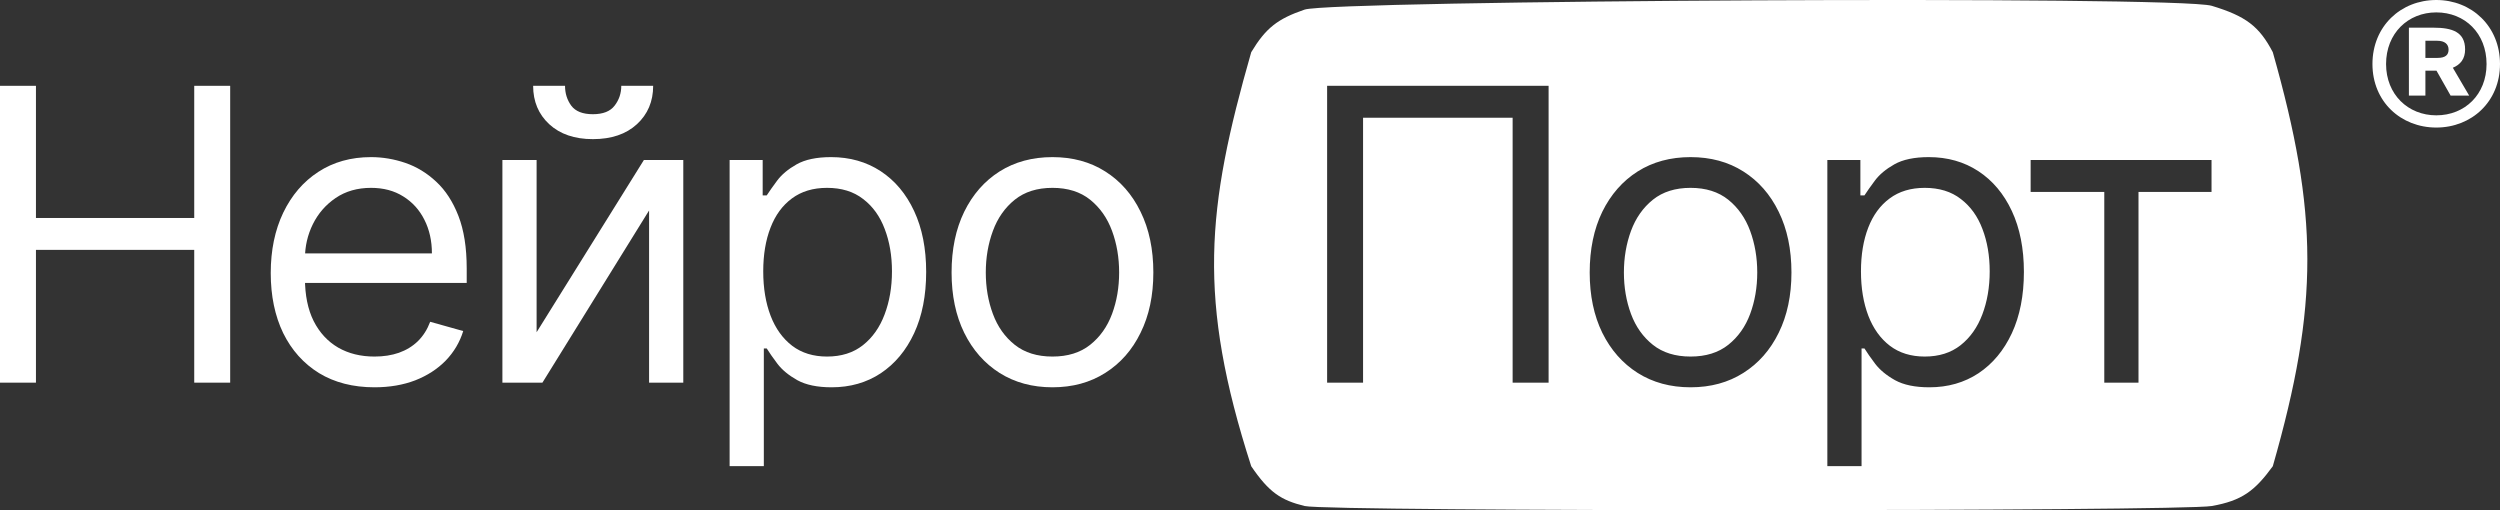 <?xml version="1.0" encoding="UTF-8"?> <svg xmlns="http://www.w3.org/2000/svg" width="98" height="20" viewBox="0 0 98 20" fill="none"><rect x="0" y="0" width="98" height="20" fill="#333333" stroke="none"/> <path d="M0 15V3.364H1.409V8.545H7.614V3.364H9.023V15H7.614V9.795H1.409V15H0Z" fill="white"></path> <path d="M14.681 15.182C13.84 15.182 13.115 14.996 12.505 14.625C11.899 14.25 11.431 13.727 11.101 13.057C10.776 12.383 10.613 11.598 10.613 10.704C10.613 9.81 10.776 9.023 11.101 8.341C11.431 7.655 11.889 7.121 12.476 6.739C13.067 6.352 13.757 6.159 14.545 6.159C14.999 6.159 15.448 6.235 15.891 6.386C16.334 6.538 16.738 6.784 17.102 7.125C17.465 7.462 17.755 7.909 17.971 8.466C18.187 9.023 18.295 9.708 18.295 10.523V11.091H11.567V9.932H16.931C16.931 9.439 16.832 9 16.636 8.614C16.442 8.227 16.166 7.922 15.806 7.699C15.45 7.475 15.03 7.364 14.545 7.364C14.011 7.364 13.548 7.496 13.158 7.761C12.772 8.023 12.475 8.364 12.266 8.784C12.058 9.204 11.954 9.655 11.954 10.136V10.909C11.954 11.568 12.067 12.127 12.295 12.585C12.526 13.04 12.846 13.386 13.255 13.625C13.664 13.86 14.139 13.977 14.681 13.977C15.033 13.977 15.351 13.928 15.636 13.829C15.923 13.727 16.172 13.576 16.38 13.375C16.588 13.17 16.749 12.917 16.863 12.614L18.158 12.977C18.022 13.417 17.793 13.803 17.471 14.136C17.149 14.466 16.751 14.723 16.278 14.909C15.804 15.091 15.272 15.182 14.681 15.182Z" fill="white"></path> <path d="M21.035 13.023L25.24 6.273H26.785V15H25.444V8.25L21.263 15H19.694V6.273H21.035V13.023ZM24.354 3.364H25.604C25.604 3.977 25.391 4.479 24.967 4.869C24.543 5.259 23.967 5.454 23.24 5.454C22.524 5.454 21.954 5.259 21.53 4.869C21.109 4.479 20.899 3.977 20.899 3.364H22.149C22.149 3.659 22.23 3.918 22.393 4.142C22.56 4.365 22.842 4.477 23.24 4.477C23.638 4.477 23.922 4.365 24.092 4.142C24.266 3.918 24.354 3.659 24.354 3.364Z" fill="white"></path> <path d="M28.601 18.273V6.273H29.897V7.659H30.056C30.154 7.507 30.291 7.314 30.465 7.079C30.643 6.841 30.897 6.629 31.226 6.443C31.56 6.254 32.01 6.159 32.579 6.159C33.313 6.159 33.961 6.343 34.522 6.71C35.082 7.078 35.52 7.598 35.834 8.273C36.149 8.947 36.306 9.742 36.306 10.659C36.306 11.583 36.149 12.384 35.834 13.062C35.52 13.737 35.084 14.259 34.527 14.631C33.971 14.998 33.329 15.182 32.601 15.182C32.041 15.182 31.592 15.089 31.255 14.903C30.918 14.714 30.658 14.5 30.476 14.261C30.294 14.019 30.154 13.818 30.056 13.659H29.942V18.273H28.601ZM29.919 10.636C29.919 11.295 30.016 11.877 30.209 12.381C30.402 12.881 30.685 13.273 31.056 13.557C31.427 13.837 31.882 13.977 32.419 13.977C32.98 13.977 33.448 13.829 33.823 13.534C34.202 13.235 34.486 12.833 34.675 12.329C34.868 11.822 34.965 11.258 34.965 10.636C34.965 10.023 34.87 9.47 34.681 8.977C34.495 8.481 34.213 8.089 33.834 7.801C33.459 7.509 32.988 7.364 32.419 7.364C31.874 7.364 31.416 7.502 31.044 7.778C30.673 8.051 30.393 8.434 30.204 8.926C30.014 9.415 29.919 9.985 29.919 10.636Z" fill="white"></path> <path d="M41.257 15.182C40.469 15.182 39.778 14.994 39.183 14.619C38.592 14.244 38.13 13.72 37.797 13.045C37.467 12.371 37.302 11.583 37.302 10.682C37.302 9.773 37.467 8.979 37.797 8.301C38.13 7.623 38.592 7.096 39.183 6.721C39.778 6.346 40.469 6.159 41.257 6.159C42.045 6.159 42.734 6.346 43.325 6.721C43.92 7.096 44.382 7.623 44.711 8.301C45.045 8.979 45.211 9.773 45.211 10.682C45.211 11.583 45.045 12.371 44.711 13.045C44.382 13.72 43.92 14.244 43.325 14.619C42.734 14.994 42.045 15.182 41.257 15.182ZM41.257 13.977C41.855 13.977 42.348 13.824 42.734 13.517C43.12 13.21 43.406 12.807 43.592 12.307C43.778 11.807 43.87 11.265 43.87 10.682C43.87 10.098 43.778 9.555 43.592 9.051C43.406 8.547 43.12 8.14 42.734 7.829C42.348 7.519 41.855 7.364 41.257 7.364C40.658 7.364 40.166 7.519 39.779 7.829C39.393 8.14 39.107 8.547 38.922 9.051C38.736 9.555 38.643 10.098 38.643 10.682C38.643 11.265 38.736 11.807 38.922 12.307C39.107 12.807 39.393 13.21 39.779 13.517C40.166 13.824 40.658 13.977 41.257 13.977Z" fill="white"></path> <path fill-rule="evenodd" clip-rule="evenodd" d="M51.142 19.836C50.222 19.61 49.752 19.312 49.048 18.276C46.93 11.704 47.289 8.19 49.048 2.047C49.619 1.098 50.082 0.738 51.142 0.376C52.202 0.014 85.359 -0.179 86.701 0.228C88.043 0.634 88.564 1.034 89.094 2.047C90.885 8.369 90.914 11.921 89.094 18.276C88.388 19.242 87.891 19.624 86.701 19.836C85.51 20.048 52.062 20.062 51.142 19.836ZM60.705 15V3.364H52.023V15H53.432V4.614H59.295V15H60.705ZM64.197 14.619C64.791 14.994 65.483 15.182 66.27 15.182C67.058 15.182 67.748 14.994 68.339 14.619C68.933 14.244 69.395 13.72 69.725 13.045C70.058 12.371 70.225 11.583 70.225 10.682C70.225 9.773 70.058 8.979 69.725 8.301C69.395 7.623 68.933 7.096 68.339 6.721C67.748 6.346 67.058 6.159 66.27 6.159C65.483 6.159 64.791 6.346 64.197 6.721C63.606 7.096 63.144 7.623 62.81 8.301C62.481 8.979 62.316 9.773 62.316 10.682C62.316 11.583 62.481 12.371 62.81 13.045C63.144 13.72 63.606 14.244 64.197 14.619ZM67.748 13.517C67.361 13.824 66.869 13.977 66.27 13.977C65.672 13.977 65.18 13.824 64.793 13.517C64.407 13.21 64.121 12.807 63.935 12.307C63.75 11.807 63.657 11.265 63.657 10.682C63.657 10.098 63.75 9.555 63.935 9.051C64.121 8.547 64.407 8.14 64.793 7.829C65.18 7.519 65.672 7.364 66.27 7.364C66.869 7.364 67.361 7.519 67.748 7.829C68.134 8.14 68.42 8.547 68.606 9.051C68.791 9.555 68.884 10.098 68.884 10.682C68.884 11.265 68.791 11.807 68.606 12.307C68.42 12.807 68.134 13.21 67.748 13.517ZM71.632 18.273V6.273H72.927V7.659H73.087C73.185 7.507 73.321 7.314 73.496 7.079C73.674 6.841 73.927 6.629 74.257 6.443C74.59 6.254 75.041 6.159 75.609 6.159C76.344 6.159 76.992 6.343 77.552 6.71C78.113 7.078 78.55 7.598 78.865 8.273C79.179 8.947 79.337 9.742 79.337 10.659C79.337 11.583 79.179 12.384 78.865 13.062C78.55 13.737 78.115 14.259 77.558 14.631C77.001 14.998 76.359 15.182 75.632 15.182C75.071 15.182 74.622 15.089 74.285 14.903C73.948 14.714 73.689 14.5 73.507 14.261C73.325 14.019 73.185 13.818 73.087 13.659H72.973V18.273H71.632ZM72.95 10.636C72.95 11.295 73.047 11.877 73.24 12.381C73.433 12.881 73.715 13.273 74.087 13.557C74.458 13.837 74.912 13.977 75.45 13.977C76.011 13.977 76.478 13.829 76.853 13.534C77.232 13.235 77.516 12.833 77.706 12.329C77.899 11.822 77.996 11.258 77.996 10.636C77.996 10.023 77.901 9.47 77.712 8.977C77.526 8.481 77.244 8.089 76.865 7.801C76.49 7.509 76.018 7.364 75.45 7.364C74.905 7.364 74.446 7.502 74.075 7.778C73.704 8.051 73.424 8.434 73.234 8.926C73.045 9.415 72.95 9.985 72.95 10.636ZM79.601 6.273V7.523H82.488V15H83.829V7.523H86.692V6.273H79.601Z" fill="white"></path> <path d="M93 2.51C93 3.988 94.115 5 95.503 5C96.885 5 98 3.988 98 2.51C98 1.025 96.885 0 95.503 0C94.115 0 93 1.025 93 2.51ZM93.534 2.51C93.534 1.305 94.395 0.486 95.503 0.486C96.625 0.486 97.473 1.305 97.473 2.51C97.473 3.702 96.625 4.521 95.503 4.521C94.395 4.521 93.534 3.702 93.534 2.51ZM96.064 3.748H96.792L96.151 2.656C96.451 2.53 96.632 2.31 96.632 1.937C96.632 1.252 96.124 1.085 95.397 1.085H94.429V3.748H95.076V2.77H95.437H95.51L96.064 3.748ZM95.984 1.944C95.984 2.15 95.864 2.27 95.55 2.27H95.076V1.598H95.543C95.83 1.598 95.984 1.731 95.984 1.944Z" fill="white"></path> </svg> 